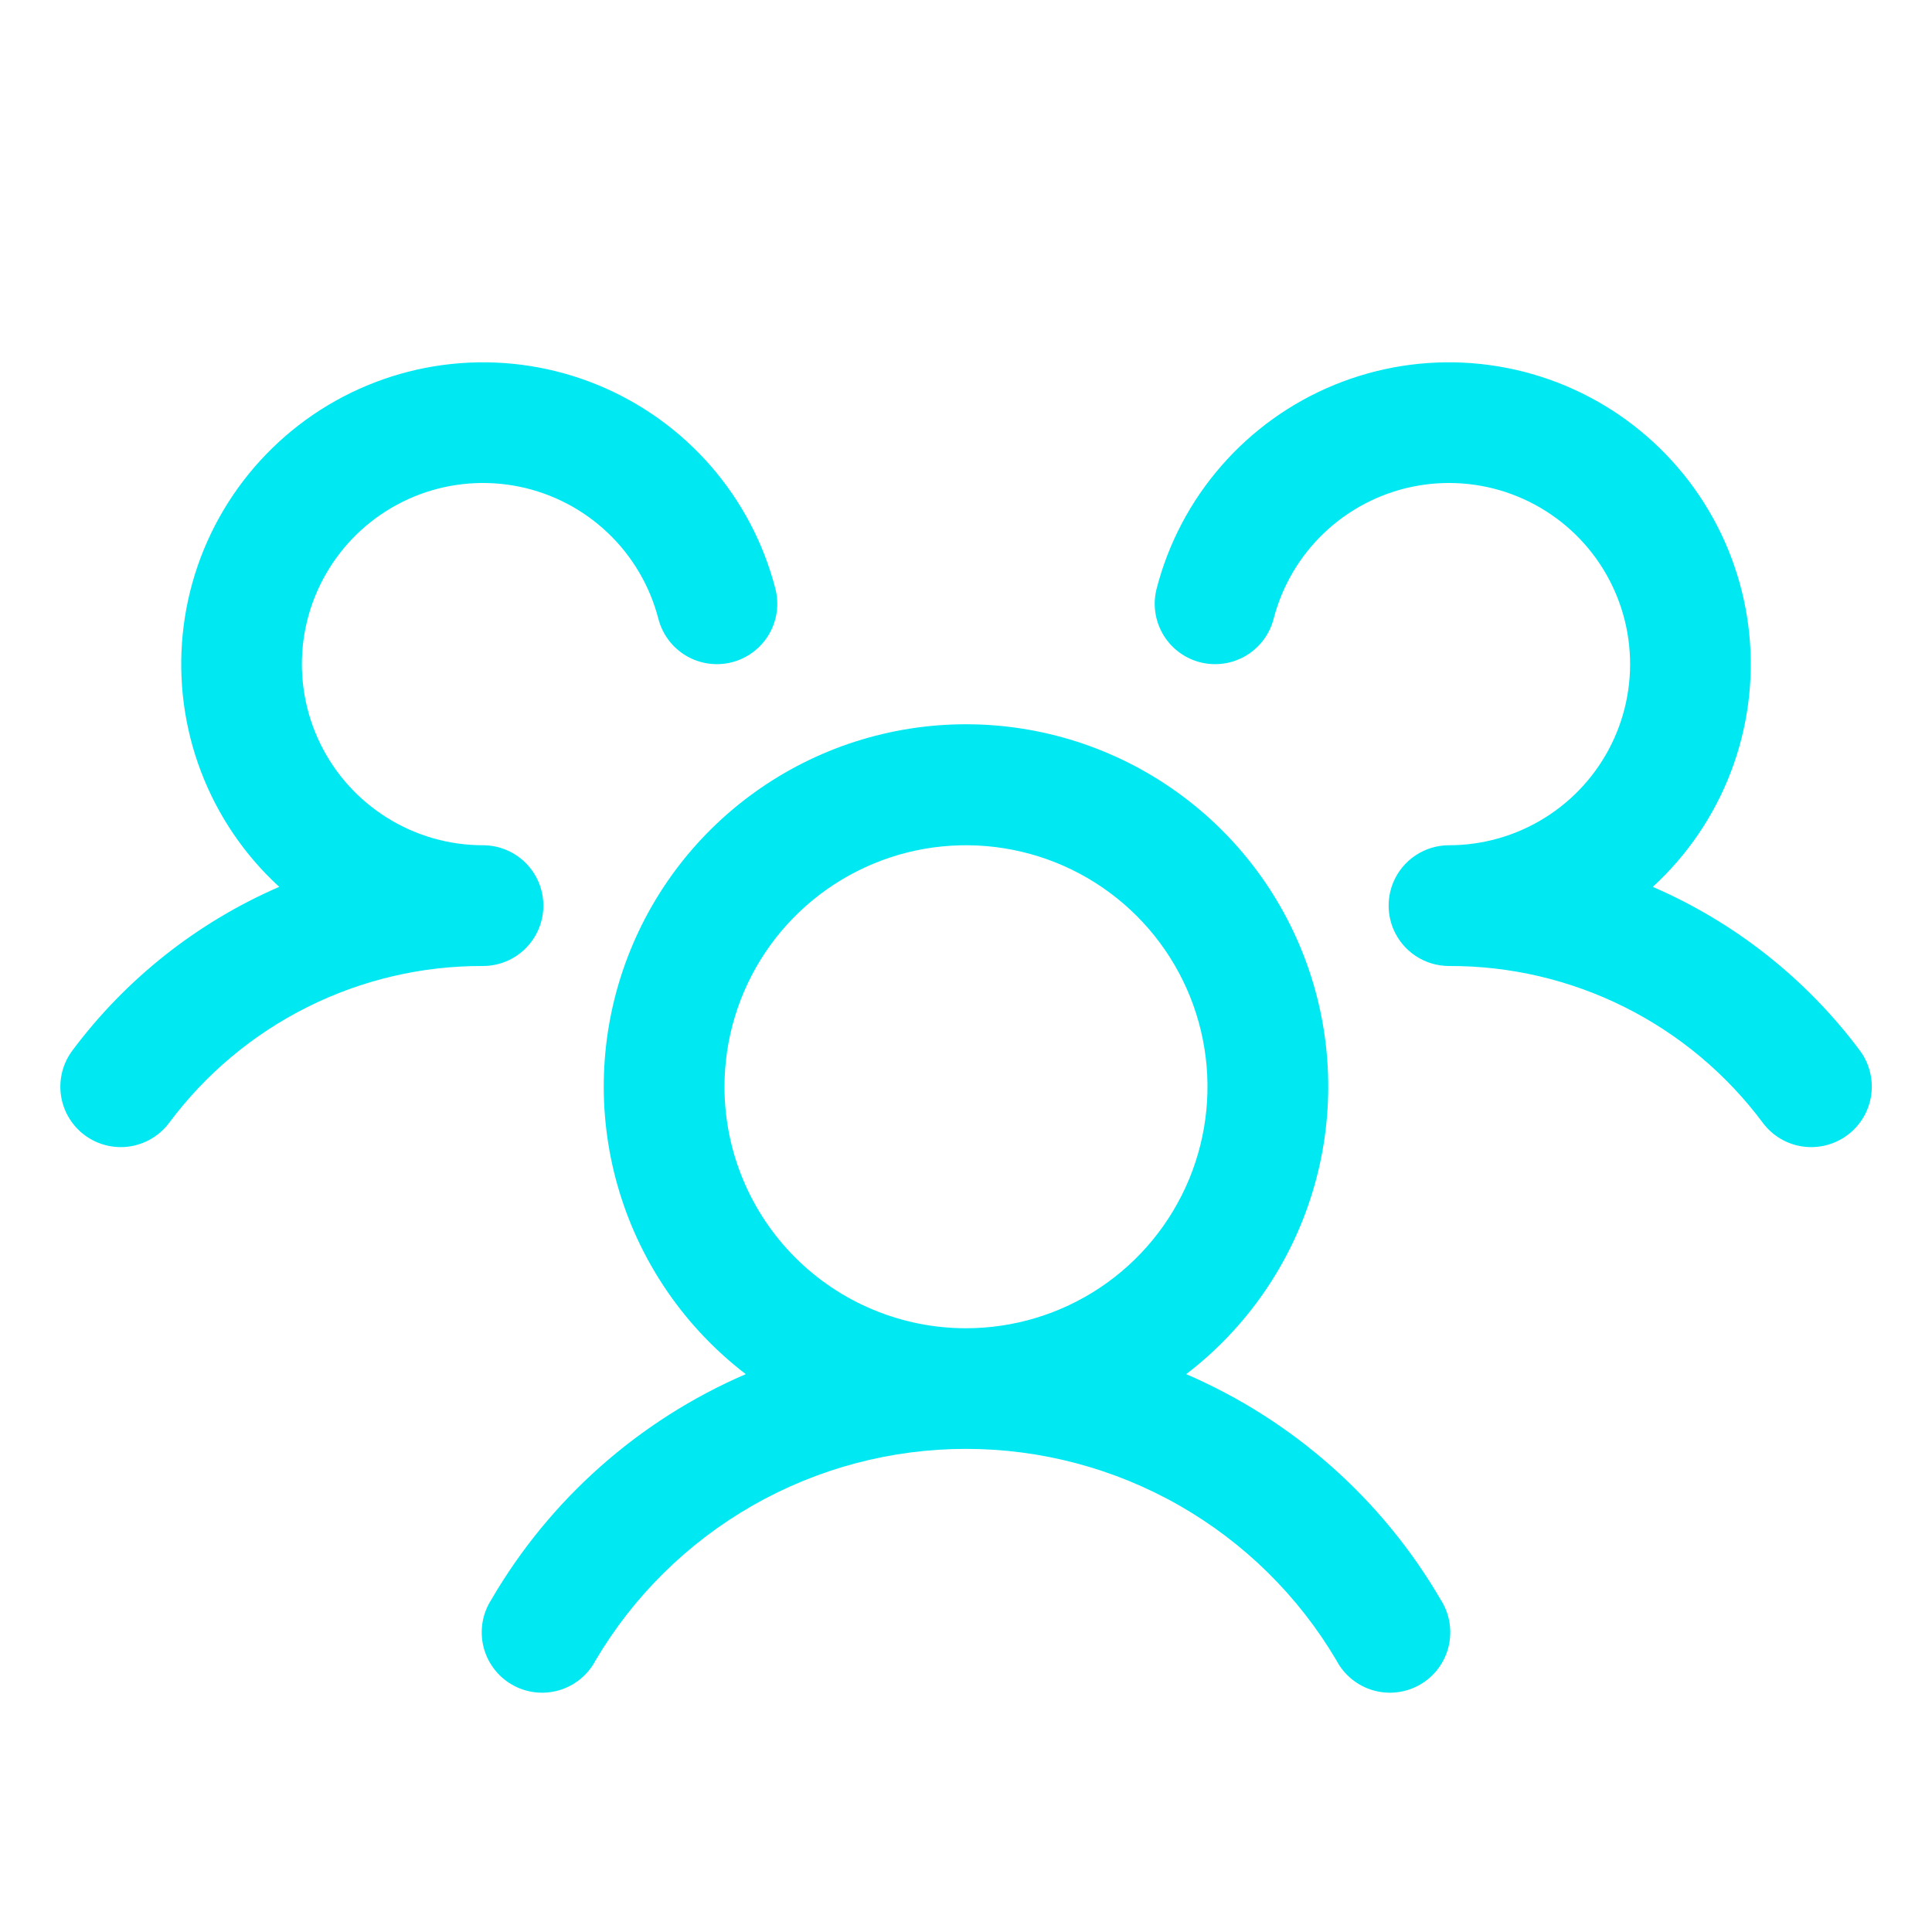 <svg width="64" height="64" viewBox="0 0 64 64" fill="none" xmlns="http://www.w3.org/2000/svg">
<path d="M61.2 37.6C60.99 37.758 60.751 37.872 60.496 37.937C60.242 38.003 59.977 38.017 59.717 37.98C59.457 37.943 59.207 37.855 58.981 37.721C58.755 37.587 58.558 37.41 58.4 37.2C57.194 35.58 55.626 34.265 53.819 33.362C52.013 32.459 50.02 31.992 48 32C47.607 32 47.222 31.884 46.894 31.666C46.567 31.449 46.31 31.14 46.157 30.777C46.054 30.531 46 30.267 46 30C46 29.733 46.054 29.469 46.157 29.223C46.31 28.86 46.567 28.551 46.894 28.334C47.222 28.116 47.607 28 48 28C49.122 28 50.222 27.685 51.174 27.091C52.126 26.498 52.893 25.649 53.387 24.641C53.881 23.634 54.082 22.508 53.968 21.391C53.855 20.275 53.43 19.213 52.743 18.326C52.056 17.438 51.133 16.762 50.081 16.372C49.028 15.983 47.888 15.897 46.789 16.123C45.69 16.35 44.676 16.88 43.863 17.654C43.05 18.427 42.471 19.413 42.19 20.5C42.124 20.754 42.009 20.993 41.851 21.203C41.693 21.413 41.495 21.59 41.269 21.724C41.043 21.857 40.792 21.945 40.532 21.981C40.272 22.018 40.007 22.003 39.752 21.938C39.498 21.872 39.259 21.757 39.049 21.599C38.839 21.441 38.662 21.243 38.529 21.017C38.395 20.79 38.308 20.54 38.271 20.279C38.234 20.019 38.249 19.754 38.315 19.5C38.704 17.993 39.44 16.598 40.464 15.426C41.487 14.254 42.77 13.336 44.21 12.747C45.65 12.158 47.208 11.912 48.76 12.031C50.312 12.15 51.814 12.629 53.148 13.431C54.482 14.233 55.61 15.335 56.443 16.649C57.276 17.963 57.791 19.454 57.947 21.003C58.102 22.551 57.894 24.114 57.339 25.568C56.784 27.022 55.898 28.327 54.75 29.378C57.469 30.555 59.834 32.423 61.608 34.797C61.765 35.008 61.88 35.248 61.944 35.503C62.009 35.758 62.023 36.023 61.985 36.283C61.947 36.544 61.858 36.794 61.724 37.02C61.589 37.246 61.411 37.443 61.2 37.6ZM47.73 53C47.875 53.228 47.972 53.482 48.016 53.748C48.059 54.014 48.049 54.287 47.985 54.549C47.921 54.811 47.804 55.057 47.642 55.273C47.48 55.489 47.277 55.669 47.043 55.804C46.809 55.94 46.551 56.026 46.283 56.058C46.016 56.091 45.744 56.069 45.485 55.994C45.226 55.919 44.985 55.792 44.776 55.621C44.567 55.45 44.395 55.239 44.27 55C43.01 52.867 41.216 51.099 39.064 49.87C36.912 48.642 34.478 47.996 32 47.996C29.522 47.996 27.088 48.642 24.936 49.87C22.784 51.099 20.99 52.867 19.73 55C19.605 55.239 19.433 55.45 19.224 55.621C19.015 55.792 18.774 55.919 18.515 55.994C18.256 56.069 17.984 56.091 17.717 56.058C17.449 56.026 17.191 55.94 16.957 55.804C16.723 55.669 16.52 55.489 16.358 55.273C16.196 55.057 16.079 54.811 16.015 54.549C15.951 54.287 15.941 54.014 15.984 53.748C16.028 53.482 16.125 53.228 16.27 53C18.209 49.668 21.166 47.047 24.705 45.52C22.713 43.995 21.25 41.884 20.52 39.485C19.789 37.085 19.83 34.517 20.635 32.141C21.44 29.765 22.969 27.701 25.008 26.24C27.046 24.778 29.492 23.992 32 23.992C34.508 23.992 36.954 24.778 38.992 26.24C41.031 27.701 42.56 29.765 43.365 32.141C44.17 34.517 44.211 37.085 43.48 39.485C42.75 41.884 41.287 43.995 39.295 45.52C42.834 47.047 45.791 49.668 47.73 53ZM32 44C33.582 44 35.129 43.531 36.445 42.652C37.76 41.773 38.785 40.523 39.391 39.062C39.996 37.6 40.155 35.991 39.846 34.439C39.538 32.887 38.776 31.462 37.657 30.343C36.538 29.224 35.113 28.462 33.561 28.154C32.009 27.845 30.4 28.003 28.939 28.609C27.477 29.215 26.227 30.24 25.348 31.555C24.469 32.871 24 34.418 24 36C24 38.122 24.843 40.157 26.343 41.657C27.843 43.157 29.878 44 32 44ZM18 30C18 29.47 17.789 28.961 17.414 28.586C17.039 28.211 16.53 28 16 28C14.878 28 13.778 27.685 12.826 27.091C11.874 26.498 11.107 25.649 10.613 24.641C10.119 23.634 9.918 22.508 10.031 21.391C10.145 20.275 10.57 19.213 11.257 18.326C11.944 17.438 12.867 16.762 13.919 16.372C14.972 15.983 16.112 15.897 17.211 16.123C18.311 16.35 19.324 16.88 20.137 17.654C20.95 18.427 21.529 19.413 21.81 20.5C21.943 21.014 22.274 21.454 22.731 21.724C23.188 21.993 23.734 22.07 24.247 21.938C24.761 21.805 25.201 21.474 25.471 21.017C25.741 20.559 25.818 20.014 25.685 19.5C25.296 17.993 24.56 16.598 23.537 15.426C22.513 14.254 21.23 13.336 19.79 12.747C18.35 12.158 16.792 11.912 15.24 12.031C13.688 12.15 12.186 12.629 10.852 13.431C9.518 14.233 8.39 15.335 7.557 16.649C6.723 17.963 6.209 19.454 6.053 21.003C5.898 22.551 6.106 24.114 6.661 25.568C7.216 27.022 8.102 28.327 9.25 29.378C6.533 30.556 4.172 32.425 2.4 34.797C2.081 35.222 1.944 35.755 2.019 36.281C2.094 36.806 2.374 37.28 2.799 37.599C3.223 37.917 3.757 38.054 4.282 37.98C4.807 37.905 5.281 37.624 5.6 37.2C6.805 35.58 8.375 34.265 10.181 33.362C11.987 32.459 13.98 31.992 16 32C16.53 32 17.039 31.789 17.414 31.414C17.789 31.039 18 30.53 18 30Z" fill="#00E8F2"/>
</svg>
